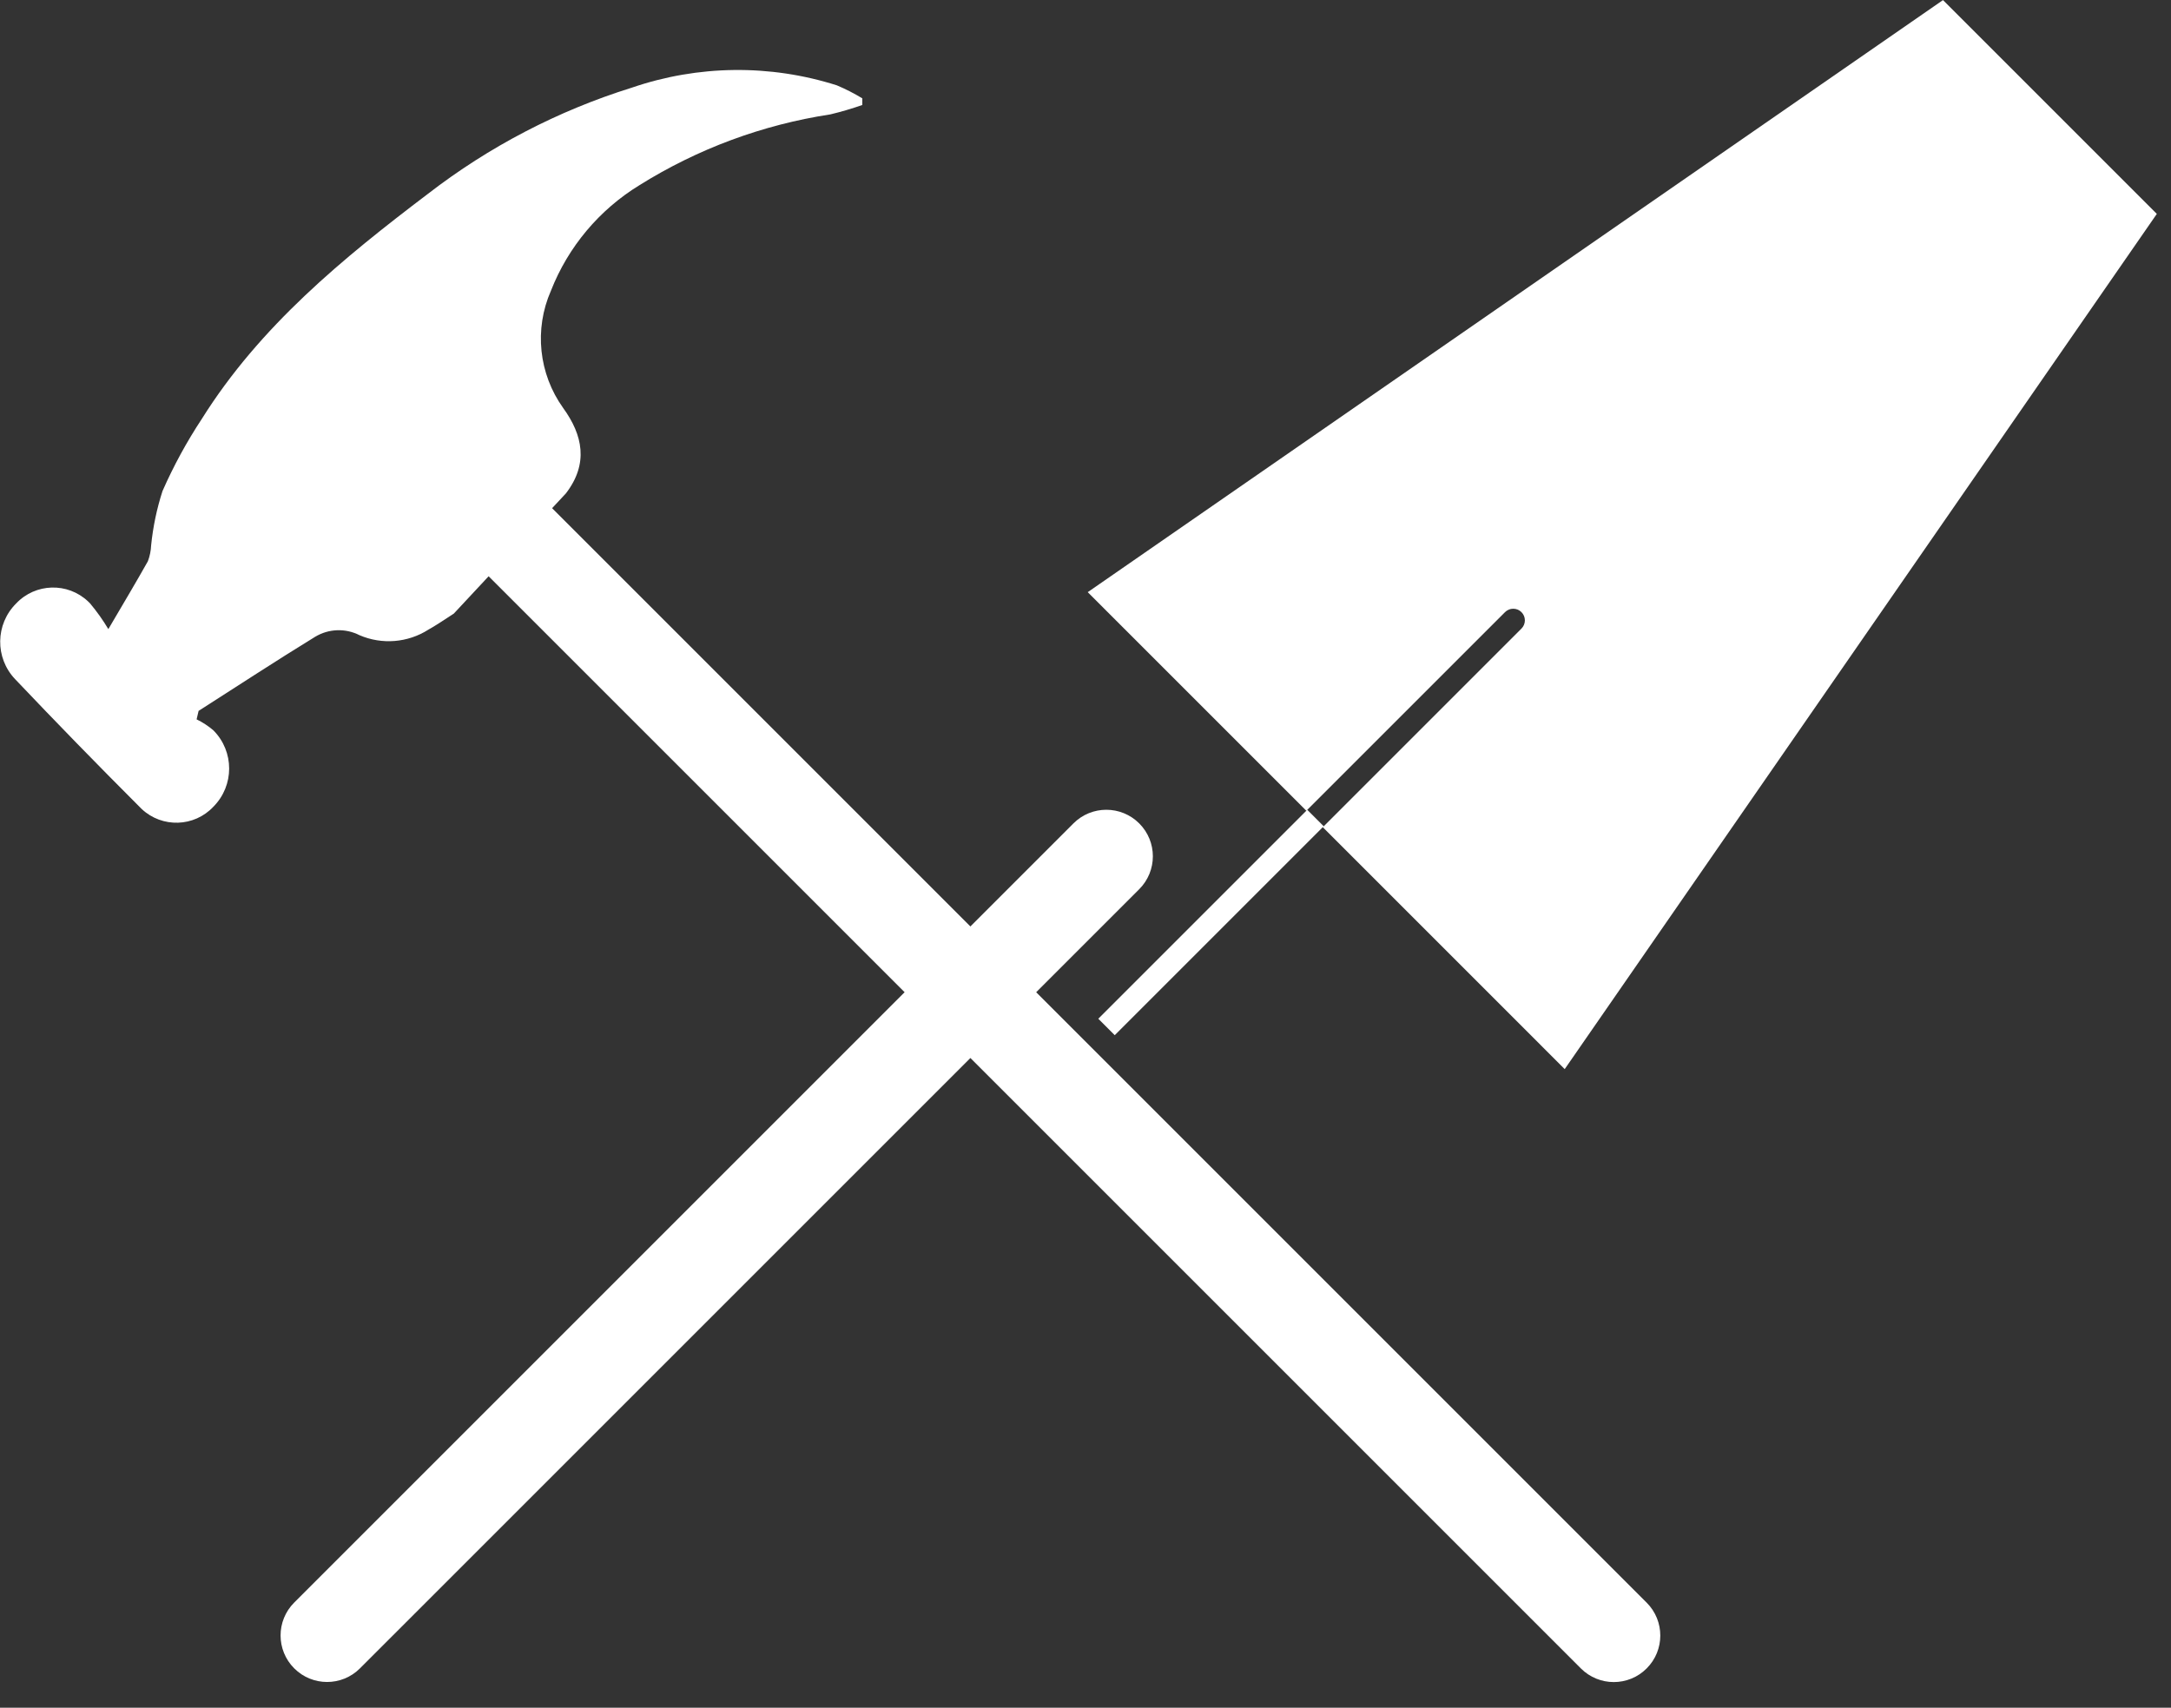 <?xml version="1.0" encoding="UTF-8" standalone="no"?>
<!DOCTYPE svg PUBLIC "-//W3C//DTD SVG 1.1//EN" "http://www.w3.org/Graphics/SVG/1.1/DTD/svg11.dtd">
<svg width="100%" height="100%" viewBox="0 0 75 59" version="1.1" xmlns="http://www.w3.org/2000/svg" xmlns:xlink="http://www.w3.org/1999/xlink" xml:space="preserve" xmlns:serif="http://www.serif.com/" style="fill-rule:evenodd;clip-rule:evenodd;stroke-linejoin:round;stroke-miterlimit:2;">
    <rect x="0" y="0" width="75" height="59" fill="#333333" stroke="none"/>
    <g transform="matrix(1,0,0,1,-1743.85,-2071.81)">
        <g transform="matrix(1,0,0,1,1799.6,2087.95)">
            <path d="M0,41.974C-0.411,41.974 -0.823,41.817 -1.136,41.503L-39.739,2.901C-40.367,2.273 -40.367,1.255 -39.739,0.628C-39.111,0 -38.094,0 -37.466,0.628L1.136,39.23C1.764,39.858 1.764,40.876 1.136,41.503C0.823,41.817 0.411,41.974 0,41.974" style="fill:white;fill-rule:nonzero;"/>
        </g>
        <g transform="matrix(1,0,0,1,1763.4,2085.59)">
            <path d="M0,3.266C0.792,2.237 0.58,1.246 -0.094,0.317C-0.941,-0.865 -1.102,-2.405 -0.517,-3.736C0.078,-5.253 1.154,-6.534 2.544,-7.384C4.552,-8.639 6.794,-9.471 9.135,-9.828C9.508,-9.917 9.876,-10.026 10.239,-10.152L10.239,-10.383C9.957,-10.554 9.663,-10.704 9.359,-10.832C7.051,-11.566 4.567,-11.537 2.276,-10.751C-0.27,-9.957 -2.654,-8.715 -4.764,-7.085C-7.701,-4.859 -10.569,-2.514 -12.577,0.691C-13.099,1.482 -13.554,2.317 -13.936,3.185C-14.133,3.795 -14.265,4.424 -14.329,5.062C-14.337,5.249 -14.375,5.435 -14.441,5.61C-14.84,6.321 -15.258,7.02 -15.807,7.955C-15.993,7.644 -16.203,7.348 -16.436,7.07C-16.459,7.045 -16.483,7.022 -16.507,6.999C-17.213,6.332 -18.326,6.364 -18.993,7.07C-19.712,7.786 -19.729,8.945 -19.03,9.682C-17.617,11.17 -16.185,12.64 -14.734,14.091C-14.708,14.118 -14.682,14.145 -14.654,14.171C-13.948,14.832 -12.839,14.797 -12.178,14.091C-11.452,13.361 -11.452,12.183 -12.178,11.453C-12.354,11.302 -12.549,11.175 -12.758,11.073L-12.689,10.78C-11.348,9.925 -10.02,9.052 -8.667,8.223C-8.198,7.938 -7.615,7.917 -7.127,8.167C-6.352,8.499 -5.463,8.427 -4.751,7.974C-4.464,7.812 -4.19,7.625 -3.872,7.419L0,3.266Z" style="fill:white;fill-rule:nonzero;"/>
        </g>
        <g transform="matrix(1,0,0,1,1755.15,2099.63)">
            <path d="M0,30.291C-0.411,30.291 -0.823,30.134 -1.136,29.82C-1.764,29.193 -1.764,28.175 -1.136,27.547L25.783,0.628C26.411,0 27.428,0 28.056,0.628C28.684,1.256 28.684,2.273 28.056,2.901L1.136,29.82C0.823,30.134 0.411,30.291 0,30.291" style="fill:white;fill-rule:nonzero;"/>
        </g>
        <g transform="matrix(-0.707,-0.707,-0.707,0.707,1790.79,2103.28)">
            <rect x="2.924" y="-1.211" width="0.804" height="10.21" style="fill:white;"/>
        </g>
        <g transform="matrix(1,0,0,1,1818.36,2101.36)">
            <path d="M0,-22.16L-7.387,-29.547L-36.933,-9.091L-29.374,-1.532C-29.364,-1.544 -29.359,-1.559 -29.348,-1.571L-22.517,-8.401C-22.361,-8.558 -22.106,-8.558 -21.949,-8.401C-21.792,-8.244 -21.792,-7.99 -21.949,-7.833L-28.779,-1.003C-28.791,-0.991 -28.806,-0.986 -28.819,-0.977L-20.455,7.387L0,-22.16Z" style="fill:white;fill-rule:nonzero;"/>
        </g>
    </g>
</svg>
